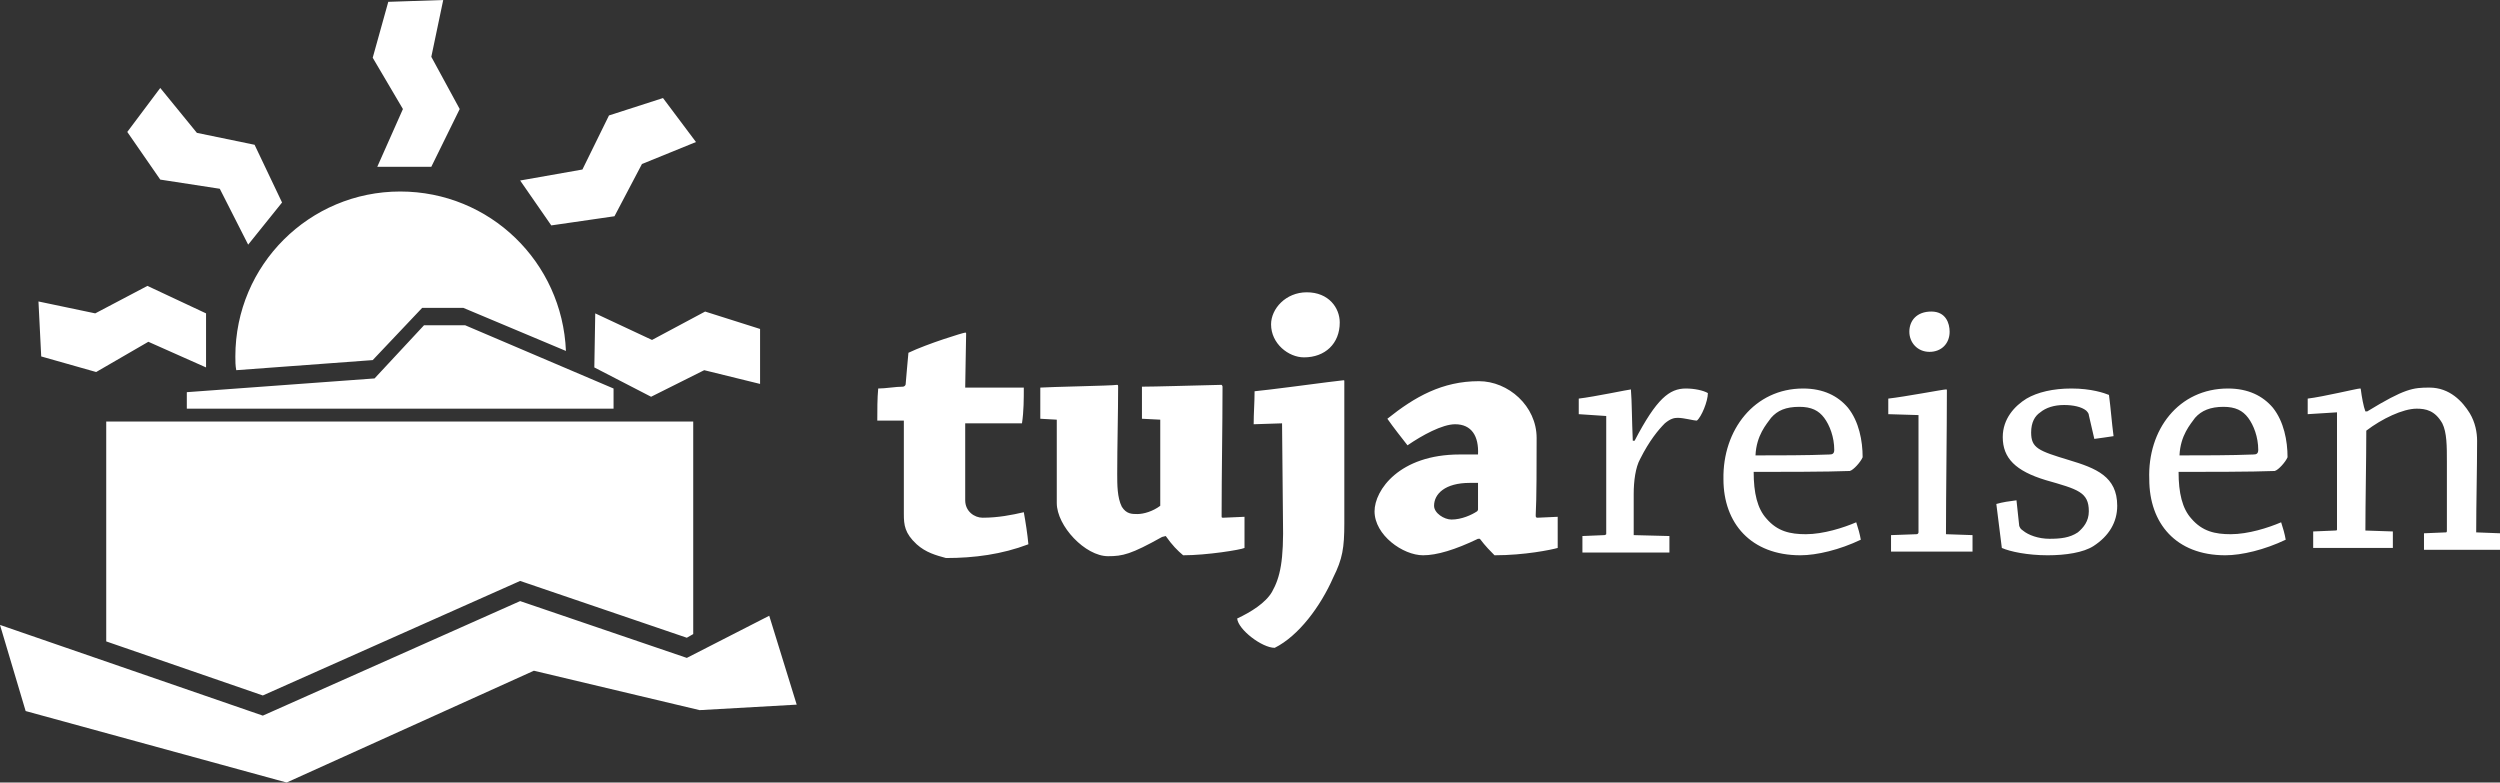 <?xml version="1.0" encoding="UTF-8"?>
<svg width="270px" height="84.512px" viewBox="0 0 270 84.512" version="1.1" xmlns="http://www.w3.org/2000/svg" xmlns:xlink="http://www.w3.org/1999/xlink">
    <rect x="0" y="0" width="270" height="84.512" fill="#333333" stroke="none"/>
    <title>EDEA468F-5C89-4924-AA46-E0BC048AC389</title>
    <g id="Webseite" stroke="none" stroke-width="1" fill="none" fill-rule="evenodd">
        <g id="Desktop-//-HOME" transform="translate(-30, -20)" fill="#FFFFFF">
            <g id="Logo/invertiert" transform="translate(30, 20)">
                <path d="M50.242,35.131 L66.264,41.959 L66.264,44.136 L20.176,44.136 L20.176,42.355 L40.451,40.871 L45.791,35.131 L50.242,35.131 Z M76.154,33.647 L82.088,35.527 L82.088,41.464 L76.055,39.98 L70.319,42.85 L64.187,39.683 L64.286,33.844 L70.418,36.714 L76.154,33.647 Z M15.923,30.876 L22.253,33.844 L22.253,39.683 L16.022,36.912 L10.385,40.178 L4.451,38.496 L4.154,32.558 L10.286,33.844 L15.923,30.876 Z M43.22,20.683 C52.912,20.683 60.725,28.303 61.121,37.902 L50.044,33.251 L45.593,33.251 L40.253,38.891 L25.516,39.98 C25.418,39.485 25.418,38.99 25.418,38.496 C25.418,28.6 33.429,20.683 43.22,20.683 Z M17.308,9.5 L21.264,14.349 L27.495,15.636 L30.462,21.87 L26.802,26.422 L23.736,20.386 L17.308,19.396 L13.747,14.25 L17.308,9.5 Z M71.604,10.589 L75.165,15.339 L69.33,17.714 L66.363,23.355 L59.538,24.344 L56.176,19.495 L62.901,18.308 L65.769,12.469 L71.604,10.589 Z M47.868,0 L46.582,6.136 L49.648,11.776 L46.582,18.011 L40.747,18.011 L43.516,11.776 L40.253,6.235 L41.934,0.198 L47.868,0 Z M56.176,64.918 L74.176,71.054 L83.077,66.501 L86.044,76.101 L75.56,76.694 L57.659,72.439 L30.956,84.512 L2.769,76.793 L0,67.491 L28.385,77.288 L56.176,64.918 Z M74.868,45.522 L74.868,68.481 L74.176,68.876 L56.176,62.741 L28.385,75.111 L11.473,69.272 L11.473,45.522 L74.868,45.522 Z M99,58.782 C97.714,57.595 97.615,56.704 97.615,55.517 L97.615,50.767 L97.615,45.423 L94.747,45.423 C94.747,44.235 94.747,43.048 94.846,41.959 C95.637,41.959 96.725,41.761 97.516,41.761 C97.615,41.761 97.813,41.662 97.813,41.464 C97.912,40.376 98.011,39.089 98.11,38.1 C100.187,37.11 104.044,35.923 104.242,35.923 C104.341,35.923 104.341,35.923 104.341,36.121 C104.341,37.011 104.242,40.772 104.242,41.86 L110.571,41.86 C110.571,43.048 110.571,44.433 110.374,45.72 L104.242,45.72 L104.242,49.084 L104.242,54.032 C104.242,55.22 105.231,55.913 106.121,55.913 C107.802,55.913 109.286,55.616 110.571,55.319 C110.769,56.407 110.967,57.694 111.066,58.782 C108.198,59.871 105.231,60.267 102.165,60.267 C101.077,59.97 99.989,59.673 99,58.782 M145.088,41.069 C145.17,41.069 145.184,41.069 145.186,41.126 L145.187,56.506 C145.187,59.178 144.989,60.366 144,62.345 C142.615,65.512 140.242,68.679 137.67,69.965 C136.286,69.965 133.714,67.986 133.615,66.798 C135.099,66.106 136.681,65.116 137.374,63.928 C138.264,62.345 138.659,60.564 138.56,56.111 L138.462,45.72 L135.396,45.819 L135.411,44.928 L135.479,43.147 C135.488,42.85 135.495,42.553 135.495,42.256 C136.279,42.181 137.798,41.994 139.4,41.789 L139.968,41.716 C142.434,41.399 144.916,41.069 145.088,41.069 Z M131.934,41.563 C131.934,41.563 132.033,41.662 132.033,41.761 C132.033,46.116 131.934,50.965 131.934,55.715 C131.934,55.913 131.934,55.913 132.132,55.913 L134.407,55.814 L134.407,59.178 C134.011,59.376 130.352,59.97 127.78,59.97 C127.187,59.475 126.593,58.881 125.901,57.892 L125.505,57.991 C122.143,59.871 121.253,60.069 119.67,60.069 C117.198,60.069 114.132,56.803 114.132,54.329 L114.132,45.324 L112.352,45.225 L112.352,41.86 C113.052,41.819 114.508,41.778 116.012,41.737 L116.614,41.72 C118.518,41.668 120.346,41.616 120.659,41.563 C120.758,41.563 120.758,41.662 120.758,41.761 C120.758,44.631 120.659,48.194 120.659,51.163 C120.659,52.35 120.659,53.736 121.154,54.725 C121.648,55.517 122.242,55.517 122.835,55.517 C123.527,55.517 124.516,55.22 125.308,54.626 L125.308,45.324 L123.33,45.225 L123.33,41.761 C123.971,41.761 125.409,41.729 126.932,41.69 L127.544,41.674 C129.588,41.621 131.613,41.563 131.934,41.563 Z M141.132,31.568 C143.505,31.568 144.692,33.251 144.692,34.834 C144.692,37.11 143.11,38.595 140.835,38.595 C139.154,38.595 137.275,37.11 137.275,35.032 C137.275,33.35 138.857,31.568 141.132,31.568 Z M156.758,56.111 C157.846,56.111 158.934,55.616 159.527,55.22 C159.626,55.121 159.626,55.022 159.626,55.022 L159.626,52.152 L158.736,52.152 C156.066,52.152 154.879,53.34 154.879,54.626 C154.879,55.418 155.967,56.111 156.758,56.111 M159.626,58.189 C157.154,59.376 155.176,59.97 153.692,59.97 C151.516,59.97 148.451,57.793 148.451,55.22 C148.451,52.944 151.121,49.084 157.648,49.084 L159.626,49.084 C159.725,47.105 158.934,45.819 157.154,45.819 C155.769,45.819 153.593,47.006 152.011,48.095 C151.319,47.204 150.527,46.215 149.835,45.225 C152.802,42.85 155.769,41.168 159.725,41.168 C162.89,41.168 165.956,43.839 165.956,47.303 C165.956,49.975 165.956,53.933 165.857,55.616 C165.857,55.814 165.857,55.913 166.055,55.913 L168.231,55.814 L168.231,59.178 C167.538,59.376 164.67,59.97 161.407,59.97 C161.011,59.574 160.418,58.98 159.824,58.189 C159.824,58.189 159.626,58.189 159.626,58.189 M170.505,44.73 L170.505,43.048 C172.187,42.85 175.945,42.058 176.143,42.058 L176.143,42.157 C176.242,43.246 176.242,45.423 176.341,47.6 L176.538,47.6 C178.912,43.048 180.297,41.959 182.077,41.959 C182.967,41.959 183.956,42.157 184.451,42.454 C184.451,43.345 183.758,45.027 183.264,45.423 C182.868,45.423 181.879,45.126 181.187,45.126 C180.791,45.126 180.396,45.225 179.802,45.72 C179.11,46.412 178.121,47.6 177.132,49.579 C176.637,50.47 176.44,51.954 176.44,53.34 L176.44,57.793 L180.297,57.892 L180.297,59.673 L175.154,59.673 L170.901,59.673 L170.901,57.892 L173.275,57.793 C173.374,57.793 173.473,57.694 173.473,57.694 L173.473,44.928 L170.505,44.73 Z M191.275,45.126 C190.78,45.819 189.692,47.006 189.593,49.183 C191.967,49.183 195.231,49.183 197.604,49.084 C197.901,49.084 198.099,48.985 198.099,48.59 C198.099,47.204 197.604,45.918 197.011,45.126 C196.418,44.334 195.626,43.938 194.341,43.938 C192.857,43.938 191.967,44.334 191.275,45.126 M194.736,41.959 C196.912,41.959 198.495,42.751 199.582,44.037 C200.769,45.522 201.165,47.6 201.165,49.381 C200.967,49.876 200.176,50.767 199.78,50.866 C197.407,50.965 191.967,50.965 189.396,50.965 C189.396,53.241 189.791,54.923 190.78,56.012 C191.967,57.397 193.352,57.694 195.033,57.694 C196.912,57.694 199.088,57.001 200.473,56.407 C200.67,57.001 200.868,57.694 200.967,58.288 C198.692,59.376 196.22,59.97 194.44,59.97 C189.099,59.97 186.132,56.506 186.132,51.756 C186.033,46.412 189.495,41.959 194.736,41.959 M210.56,35.824 C210.56,37.11 209.67,38.001 208.385,38.001 C207.099,38.001 206.209,37.011 206.209,35.824 C206.209,34.636 207,33.647 208.582,33.647 C210.165,33.647 210.56,34.933 210.56,35.824 L210.56,35.824 Z M203.934,44.73 L203.934,43.048 C205.714,42.85 209.868,42.058 210.165,42.058 C210.264,42.058 210.264,42.058 210.264,42.157 C210.264,46.61 210.165,53.34 210.165,57.694 L213.033,57.793 L213.033,59.574 L208.484,59.574 L204.231,59.574 L204.231,57.793 L207,57.694 C207.099,57.694 207.198,57.595 207.198,57.496 L207.198,44.829 L203.934,44.73 Z M218.077,56.803 C218.176,57.001 218.176,57.1 218.473,57.298 C219.066,57.793 220.154,58.189 221.341,58.189 C222.527,58.189 223.516,58.09 224.407,57.496 C225,57.001 225.593,56.308 225.593,55.22 C225.593,53.142 224.407,52.845 220.945,51.855 C217.681,50.866 216.297,49.48 216.297,47.204 C216.297,45.225 217.582,43.839 218.868,43.048 C220.055,42.355 221.736,41.959 223.714,41.959 C225.89,41.959 227.275,42.454 227.769,42.652 C227.967,44.136 228.066,45.621 228.264,47.105 C227.67,47.204 226.879,47.303 226.187,47.402 L225.593,44.829 C225.593,44.631 225.396,44.433 225.297,44.334 C224.802,43.938 223.912,43.741 222.923,43.741 C221.835,43.741 220.945,44.037 220.352,44.532 C219.758,44.928 219.363,45.621 219.363,46.709 C219.363,48.392 220.154,48.689 223.418,49.678 C226.385,50.569 228.659,51.459 228.659,54.626 C228.659,56.407 227.769,57.892 226.088,58.98 C225,59.673 223.121,59.97 221.143,59.97 C218.967,59.97 217.088,59.574 216.198,59.178 C216,57.595 215.802,56.012 215.604,54.428 C216.297,54.23 216.989,54.131 217.78,54.032 L218.077,56.803 Z M237.066,45.126 C236.571,45.819 235.484,47.006 235.385,49.183 C237.758,49.183 241.022,49.183 243.396,49.084 C243.692,49.084 243.89,48.985 243.89,48.59 C243.89,47.204 243.396,45.918 242.802,45.126 C242.209,44.334 241.418,43.938 240.132,43.938 C238.747,43.938 237.758,44.334 237.066,45.126 M240.626,41.959 C242.802,41.959 244.385,42.751 245.473,44.037 C246.659,45.522 247.055,47.6 247.055,49.381 C246.857,49.876 246.066,50.767 245.67,50.866 C243.297,50.965 237.857,50.965 235.286,50.965 C235.286,53.241 235.681,54.923 236.67,56.012 C237.857,57.397 239.242,57.694 240.923,57.694 C242.802,57.694 244.978,57.001 246.363,56.407 C246.56,57.001 246.758,57.694 246.857,58.288 C244.582,59.376 242.11,59.97 240.33,59.97 C234.989,59.97 232.121,56.506 232.121,51.756 C231.923,46.412 235.286,41.959 240.626,41.959 M249.231,44.73 L249.231,43.048 C250.912,42.85 254.571,41.959 254.868,41.959 C254.967,41.959 254.967,41.959 254.967,42.058 C255.066,42.85 255.264,43.938 255.462,44.433 L255.659,44.433 C259.714,41.959 260.604,41.86 262.385,41.86 C264.56,41.86 265.945,43.345 266.736,44.631 C267.33,45.621 267.527,46.709 267.527,47.6 C267.527,50.569 267.429,54.428 267.429,57.496 L270,57.595 L270,59.376 L265.747,59.376 L261.791,59.376 L261.791,57.595 L264.165,57.496 C264.264,57.496 264.264,57.397 264.264,57.298 L264.264,49.876 C264.264,48.194 264.264,46.709 263.769,45.72 C262.978,44.334 261.989,44.136 261,44.136 C259.516,44.136 257.242,45.225 255.56,46.511 C255.56,49.579 255.462,54.329 255.462,57.298 L258.429,57.397 L258.429,59.178 L253.78,59.178 L249.824,59.178 L249.824,57.397 L252.198,57.298 C252.297,57.298 252.396,57.298 252.396,57.199 L252.396,44.532 L249.231,44.73 Z" id="logo-tujareisen-weiss"></path>
            </g>
        </g>
    </g>
</svg>